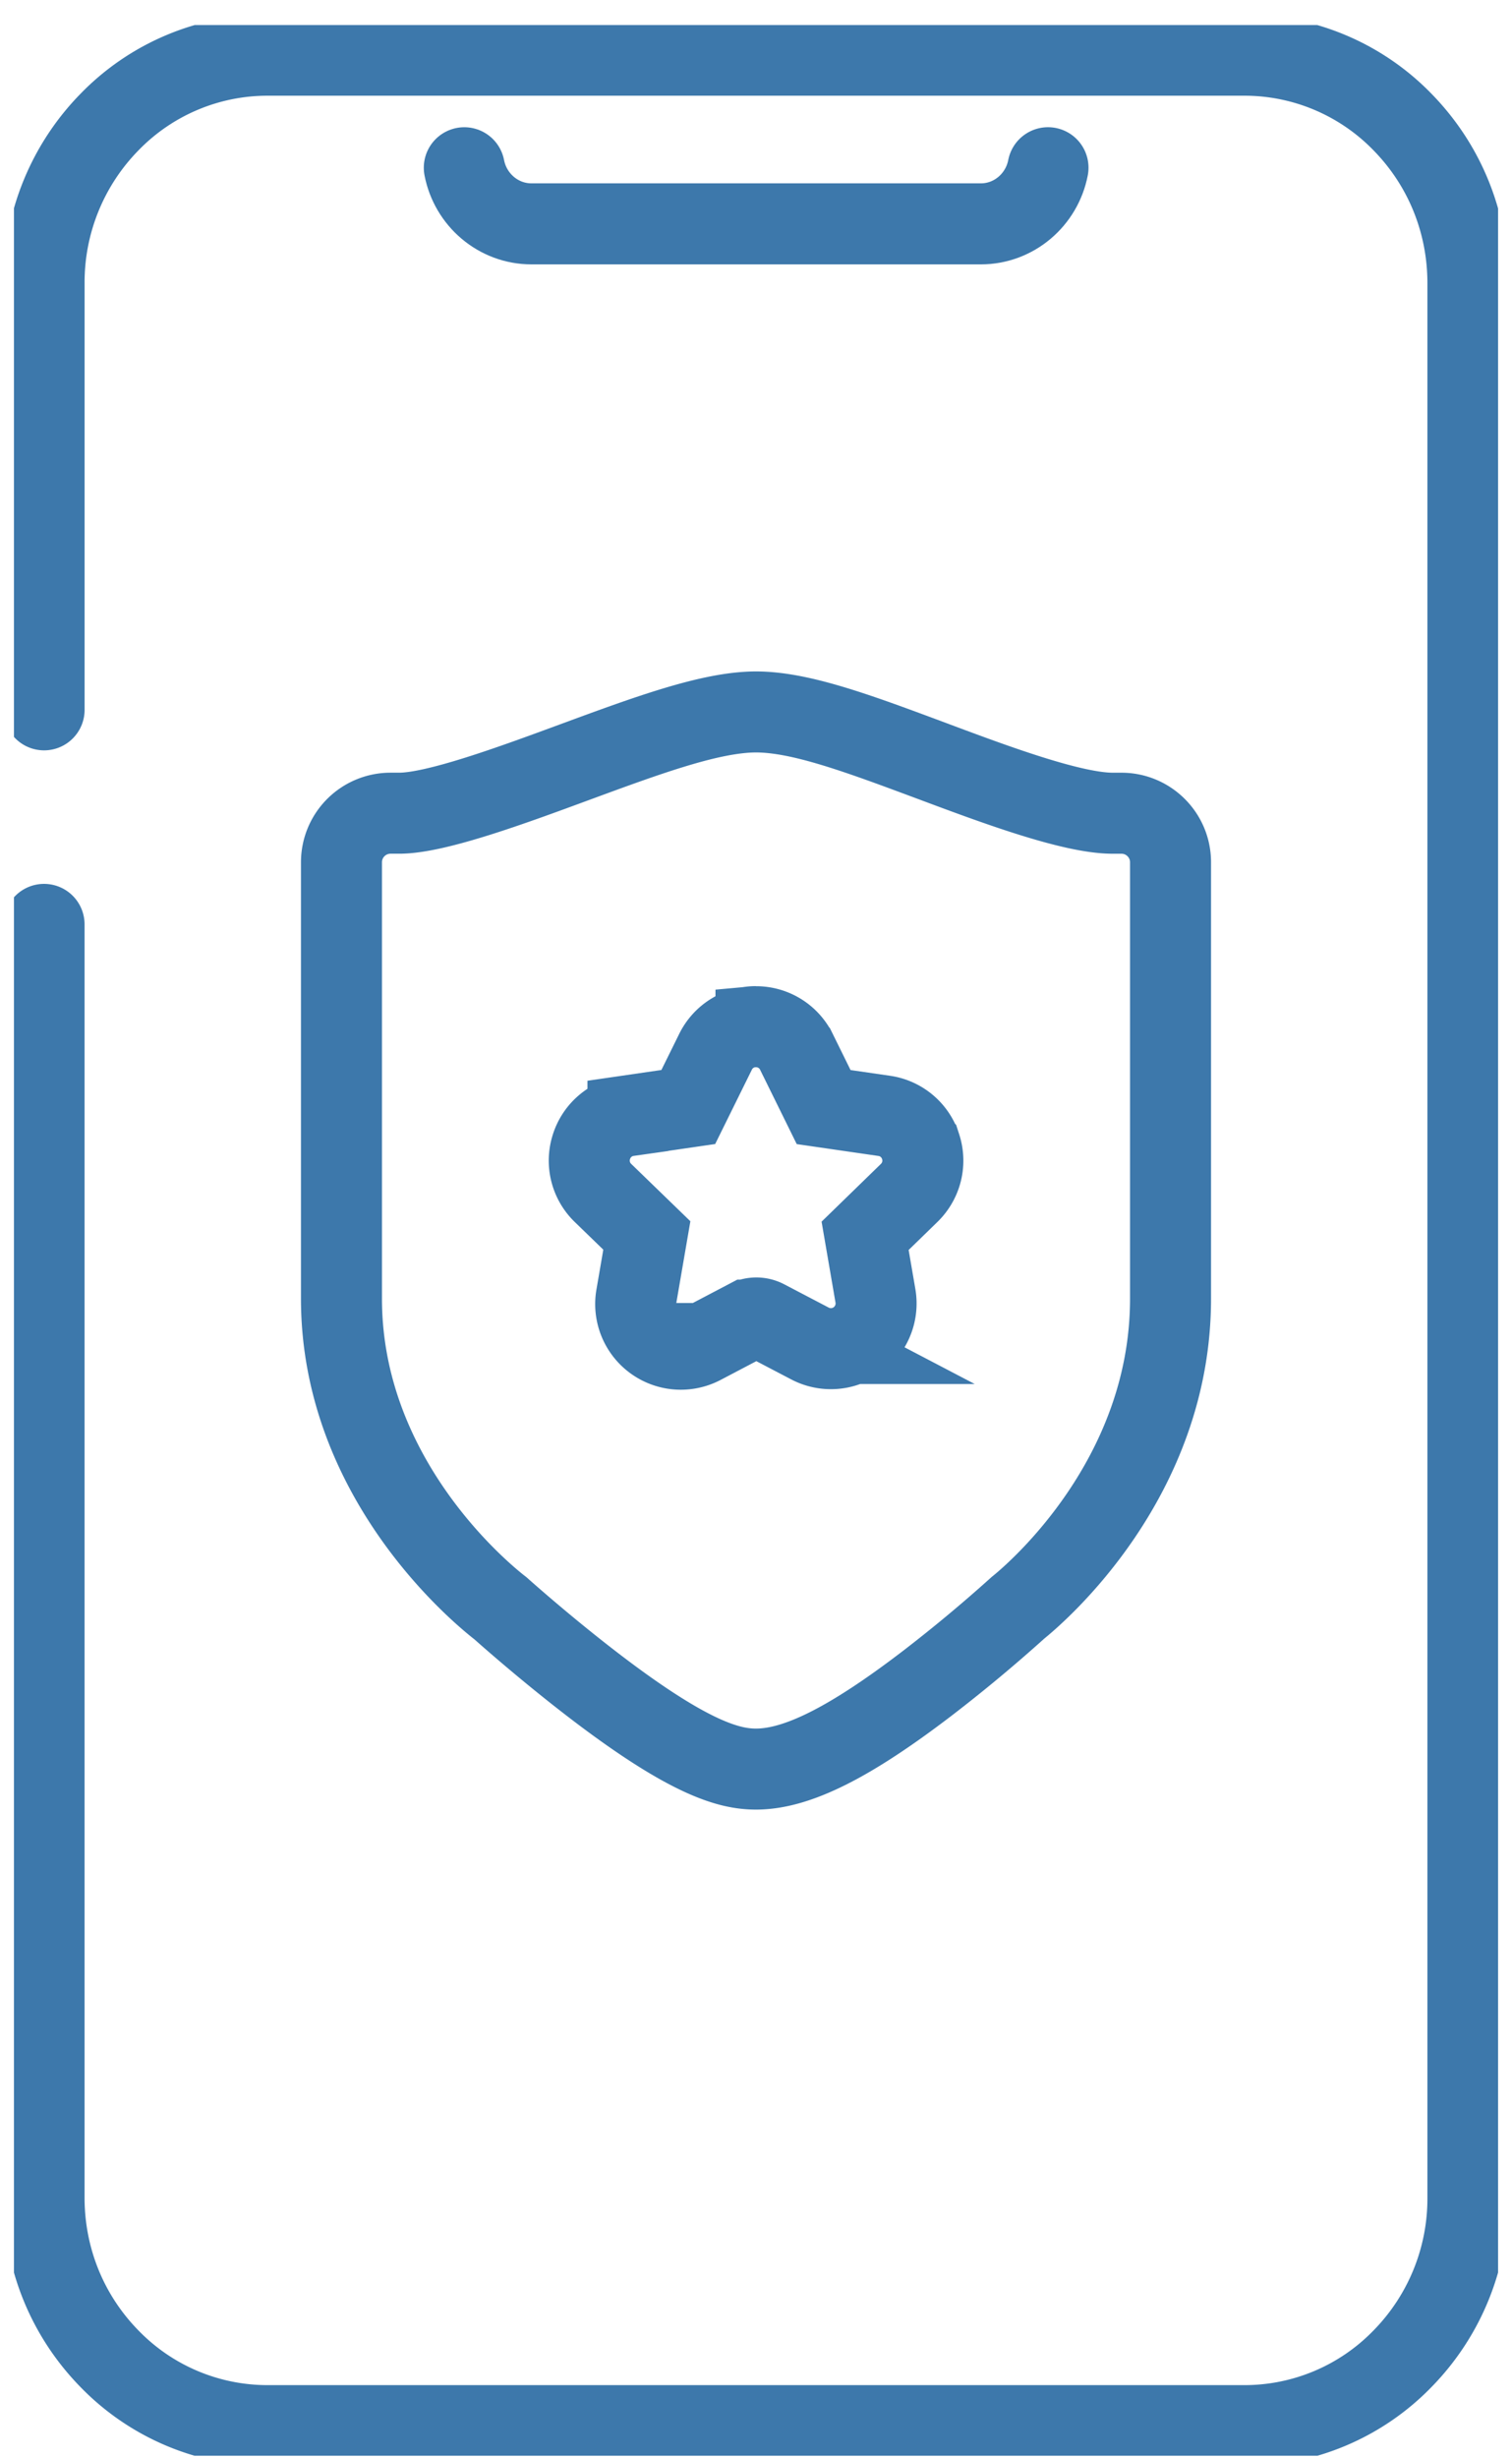 <svg width="56" height="91" viewBox="0 0 56 91" fill="none" xmlns="http://www.w3.org/2000/svg">
    <g clip-path="url(#ao1mymgqga)" stroke="#3D78AB" stroke-width="3">
        <path d="M1.632 34.227V81.37c0 2.252.86 4.37 2.421 5.965a8.154 8.154 0 0 0 5.863 2.478h36.168a8.15 8.15 0 0 0 5.862-2.478 8.467 8.467 0 0 0 2.421-5.965V10.487c0-2.253-.86-4.371-2.42-5.965a8.154 8.154 0 0 0-5.863-2.478H9.916a8.15 8.15 0 0 0-5.863 2.478 8.474 8.474 0 0 0-2.42 5.965v15.796" stroke-linecap="round" stroke-linejoin="round"/>
        <path d="M38.815 6.21c-.228 1.183-1.257 2.079-2.488 2.079H19.684c-1.232 0-2.26-.896-2.488-2.078" stroke-miterlimit="10" stroke-linecap="round"/>
        <path d="M28 38.013c-.642 0-1.218.359-1.5.934l-1.008 2.042-2.234.325a1.662 1.662 0 0 0-1.351 1.142 1.663 1.663 0 0 0 .428 1.717l1.622 1.572-.388 2.253a1.672 1.672 0 0 0 2.427 1.766l1.681-.883a.733.733 0 0 1 .67 0l1.651.864a1.67 1.67 0 0 0 2.057-.406 1.67 1.67 0 0 0 .368-1.361l-.382-2.22 1.63-1.586c.46-.448.624-1.105.426-1.716a1.662 1.662 0 0 0-1.352-1.14l-2.24-.325-1.006-2.042a1.663 1.663 0 0 0-1.5-.933v-.003z" stroke-miterlimit="10"/>
        <path d="M28 26.361c-1.674 0-4.016.864-6.729 1.863-2.277.84-5.111 1.885-6.482 1.886h-.33a1.816 1.816 0 0 0-1.812 1.813v16.163c0 6.657 5.152 10.894 5.89 11.465.327.292 1.719 1.519 3.35 2.776 3.632 2.798 5.128 3.176 6.113 3.176 1.513 0 3.467-.977 6.336-3.17a56.093 56.093 0 0 0 3.365-2.801c.697-.562 5.652-4.795 5.652-11.444V31.924c0-.998-.813-1.811-1.812-1.813h-.33c-1.517-.001-4.38-1.07-6.68-1.93-2.725-1.016-4.876-1.82-6.531-1.82z" stroke-miterlimit="10"/>
    </g>
    <defs>
        <clipPath id="ao1mymgqga">
            <path fill="#fff" transform="translate(.517 .928)" d="M0 0h54.967v90H0z"/>
        </clipPath>
    </defs>
</svg>
